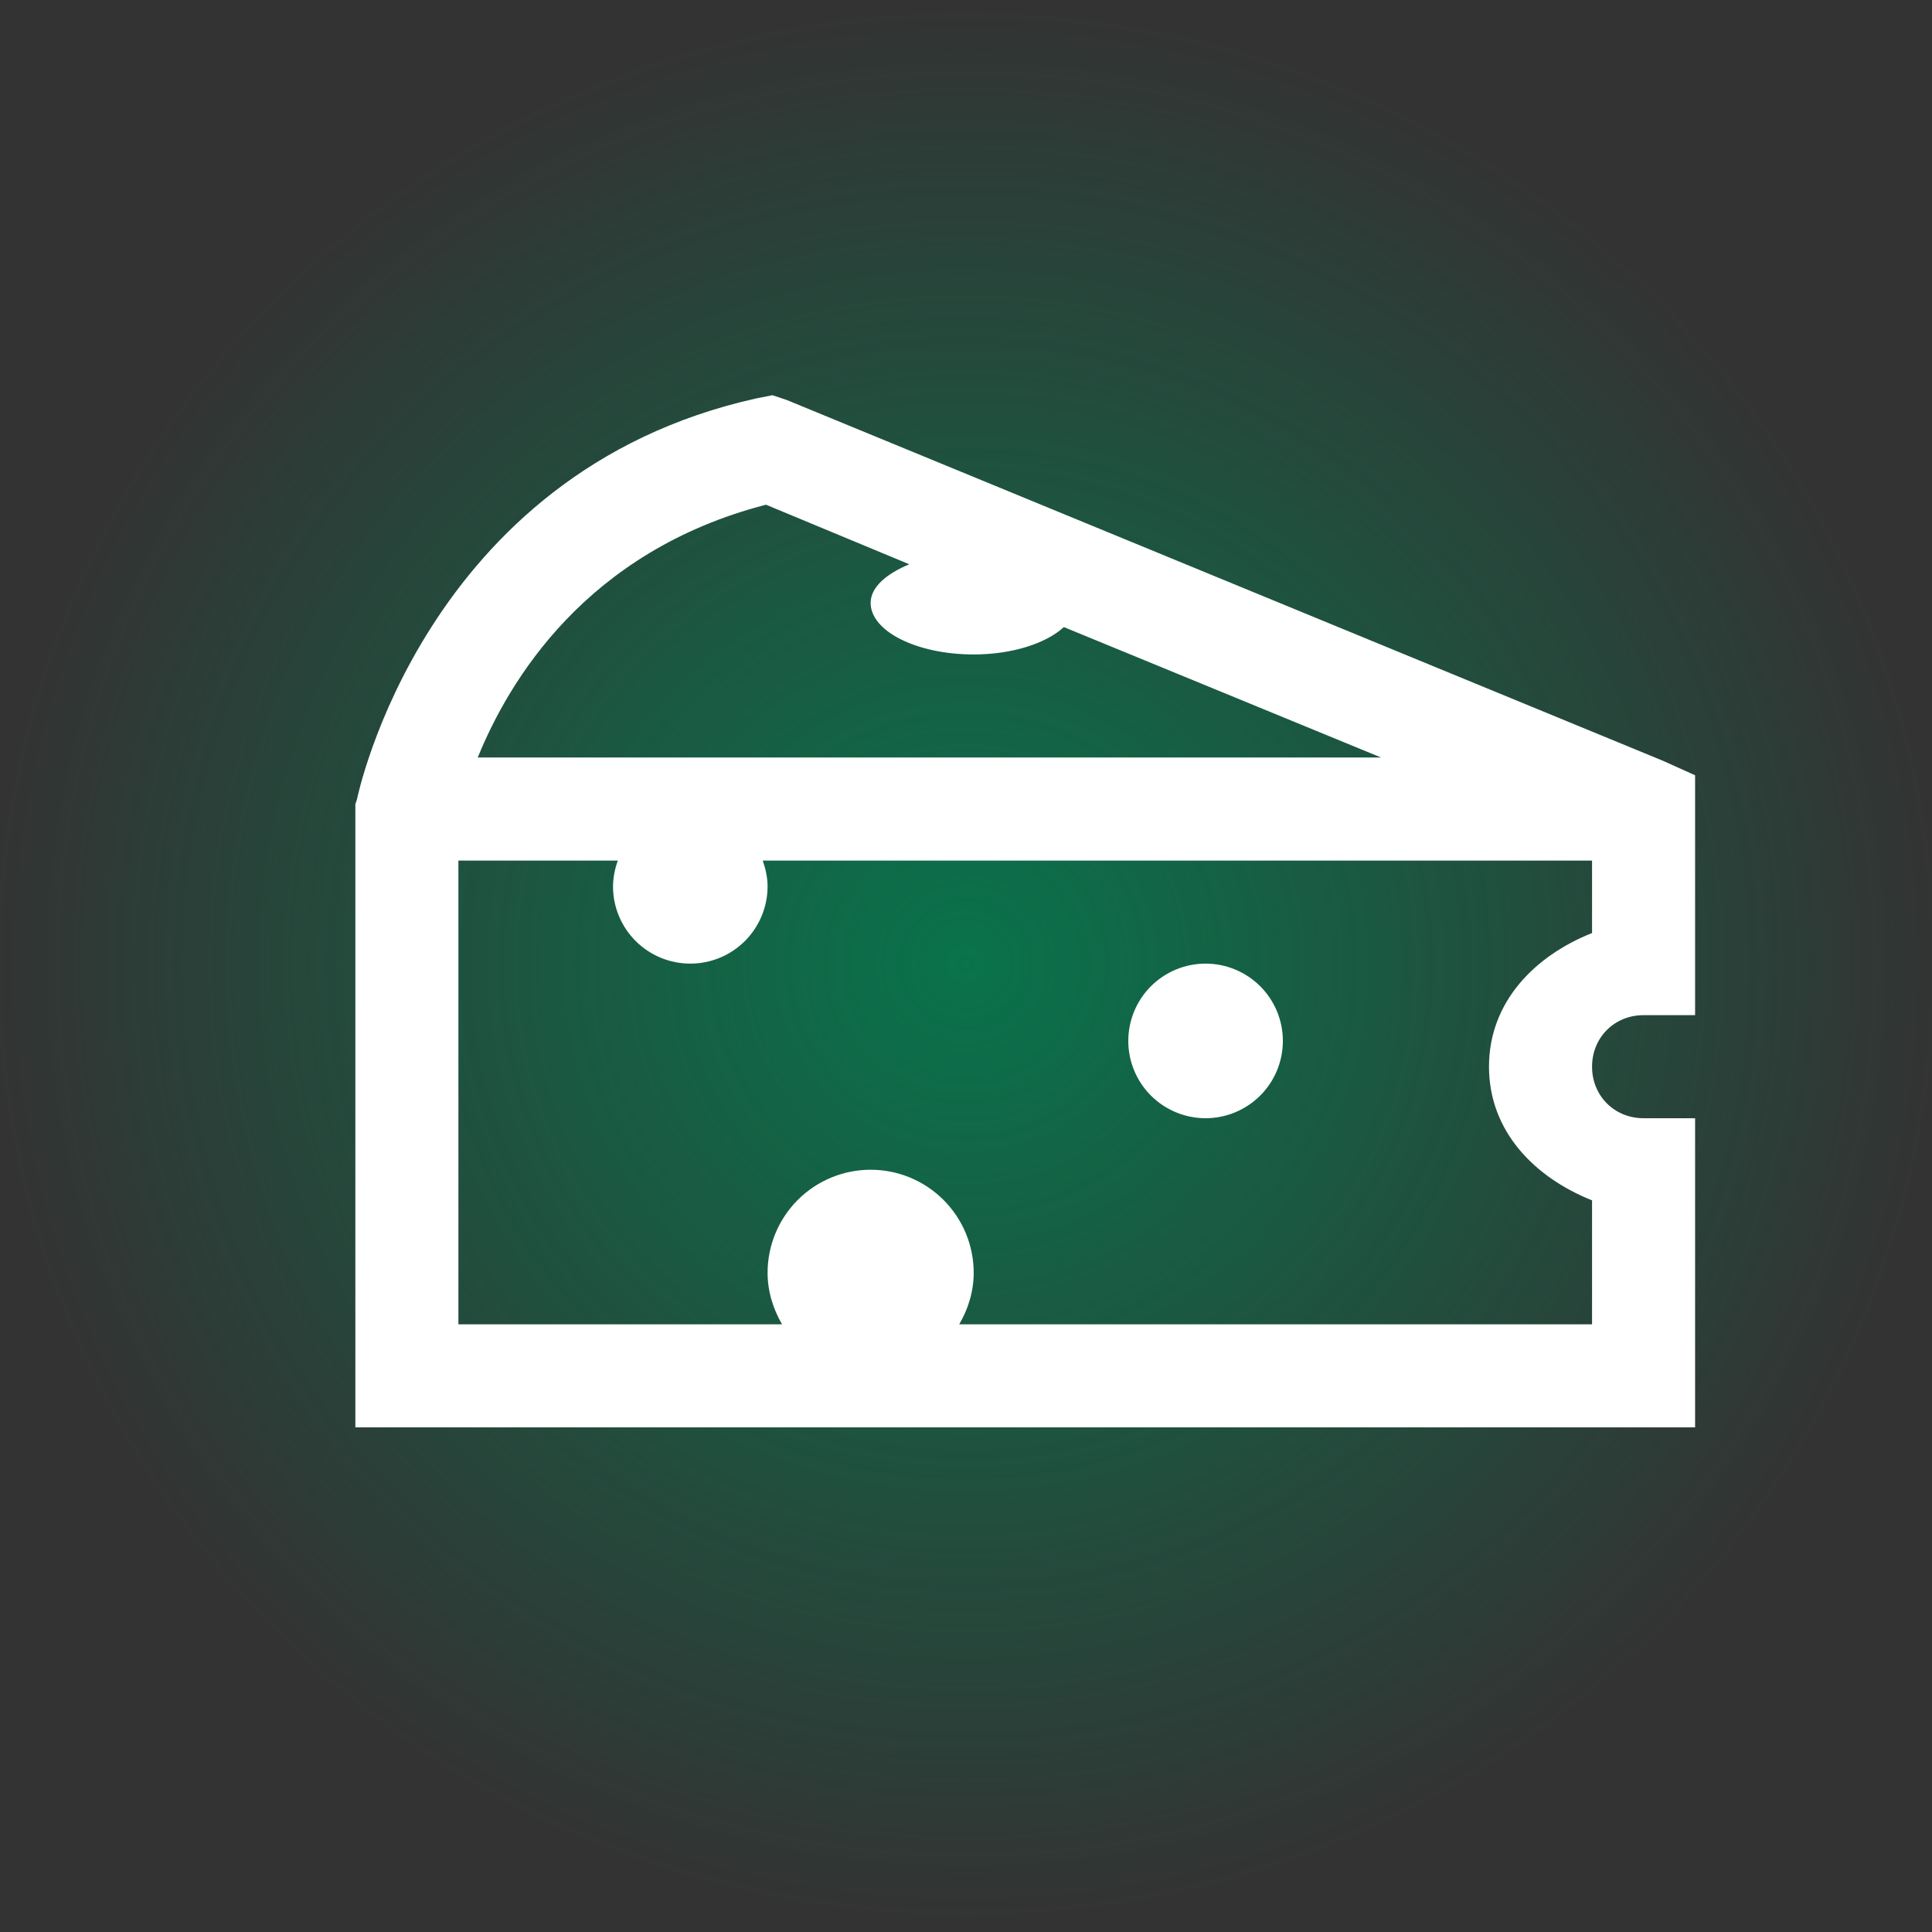 <svg width="90" height="90" viewBox="0 0 90 90" fill="none" xmlns="http://www.w3.org/2000/svg">
<rect x="0" y="0" width="90" height="90" fill="#333333" stroke="none"/>
<rect x="90" width="89.812" height="90" transform="rotate(90 90 0)" fill="url(#paint0_radial_4_3457)"/>
<path d="M35.983 18.41L35.231 18.559C19.703 22.011 16.628 37.239 16.628 37.239L16.554 37.46V66.493H78.964V52.091H76.564C75.205 52.091 74.164 51.049 74.164 49.69C74.164 48.332 75.205 47.29 76.564 47.29H78.964V36.114L77.464 35.439L36.657 18.636L35.983 18.41ZM35.682 23.511L42.358 26.286C41.3 26.728 40.558 27.345 40.558 28.087C40.558 29.407 42.706 30.487 45.359 30.487C47.178 30.487 48.743 29.961 49.559 29.212L64.336 35.288H22.255C23.7 31.735 27.281 25.686 35.682 23.511V23.511ZM21.354 40.089H28.781C28.64 40.473 28.564 40.879 28.556 41.289C28.556 42.244 28.935 43.16 29.61 43.835C30.285 44.51 31.201 44.889 32.156 44.889C33.111 44.889 34.027 44.51 34.702 43.835C35.377 43.16 35.757 42.244 35.757 41.289C35.757 40.876 35.661 40.463 35.531 40.089H74.164V43.464C71.499 44.525 69.363 46.671 69.363 49.69C69.363 52.71 71.499 54.856 74.164 55.917V61.692H44.684C45.097 60.989 45.359 60.163 45.359 59.292C45.359 58.019 44.853 56.798 43.952 55.897C43.052 54.997 41.831 54.491 40.558 54.491C39.285 54.491 38.063 54.997 37.163 55.897C36.263 56.798 35.757 58.019 35.757 59.292C35.757 60.163 36.021 60.989 36.431 61.692H21.354V40.089ZM56.16 44.889C55.206 44.889 54.29 45.269 53.614 45.944C52.939 46.619 52.56 47.535 52.56 48.49C52.56 49.445 52.939 50.361 53.614 51.036C54.29 51.711 55.206 52.091 56.16 52.091C57.115 52.091 58.031 51.711 58.706 51.036C59.382 50.361 59.761 49.445 59.761 48.49C59.761 47.535 59.382 46.619 58.706 45.944C58.031 45.269 57.115 44.889 56.16 44.889Z" fill="white"/>
<defs>
<radialGradient id="paint0_radial_4_3457" cx="0" cy="0" r="1" gradientUnits="userSpaceOnUse" gradientTransform="translate(134.906 45) rotate(90) scale(45 44.906)">
<stop stop-color="#09734C"/>
<stop offset="1" stop-color="#09734C" stop-opacity="0"/>
</radialGradient>
</defs>
</svg>

